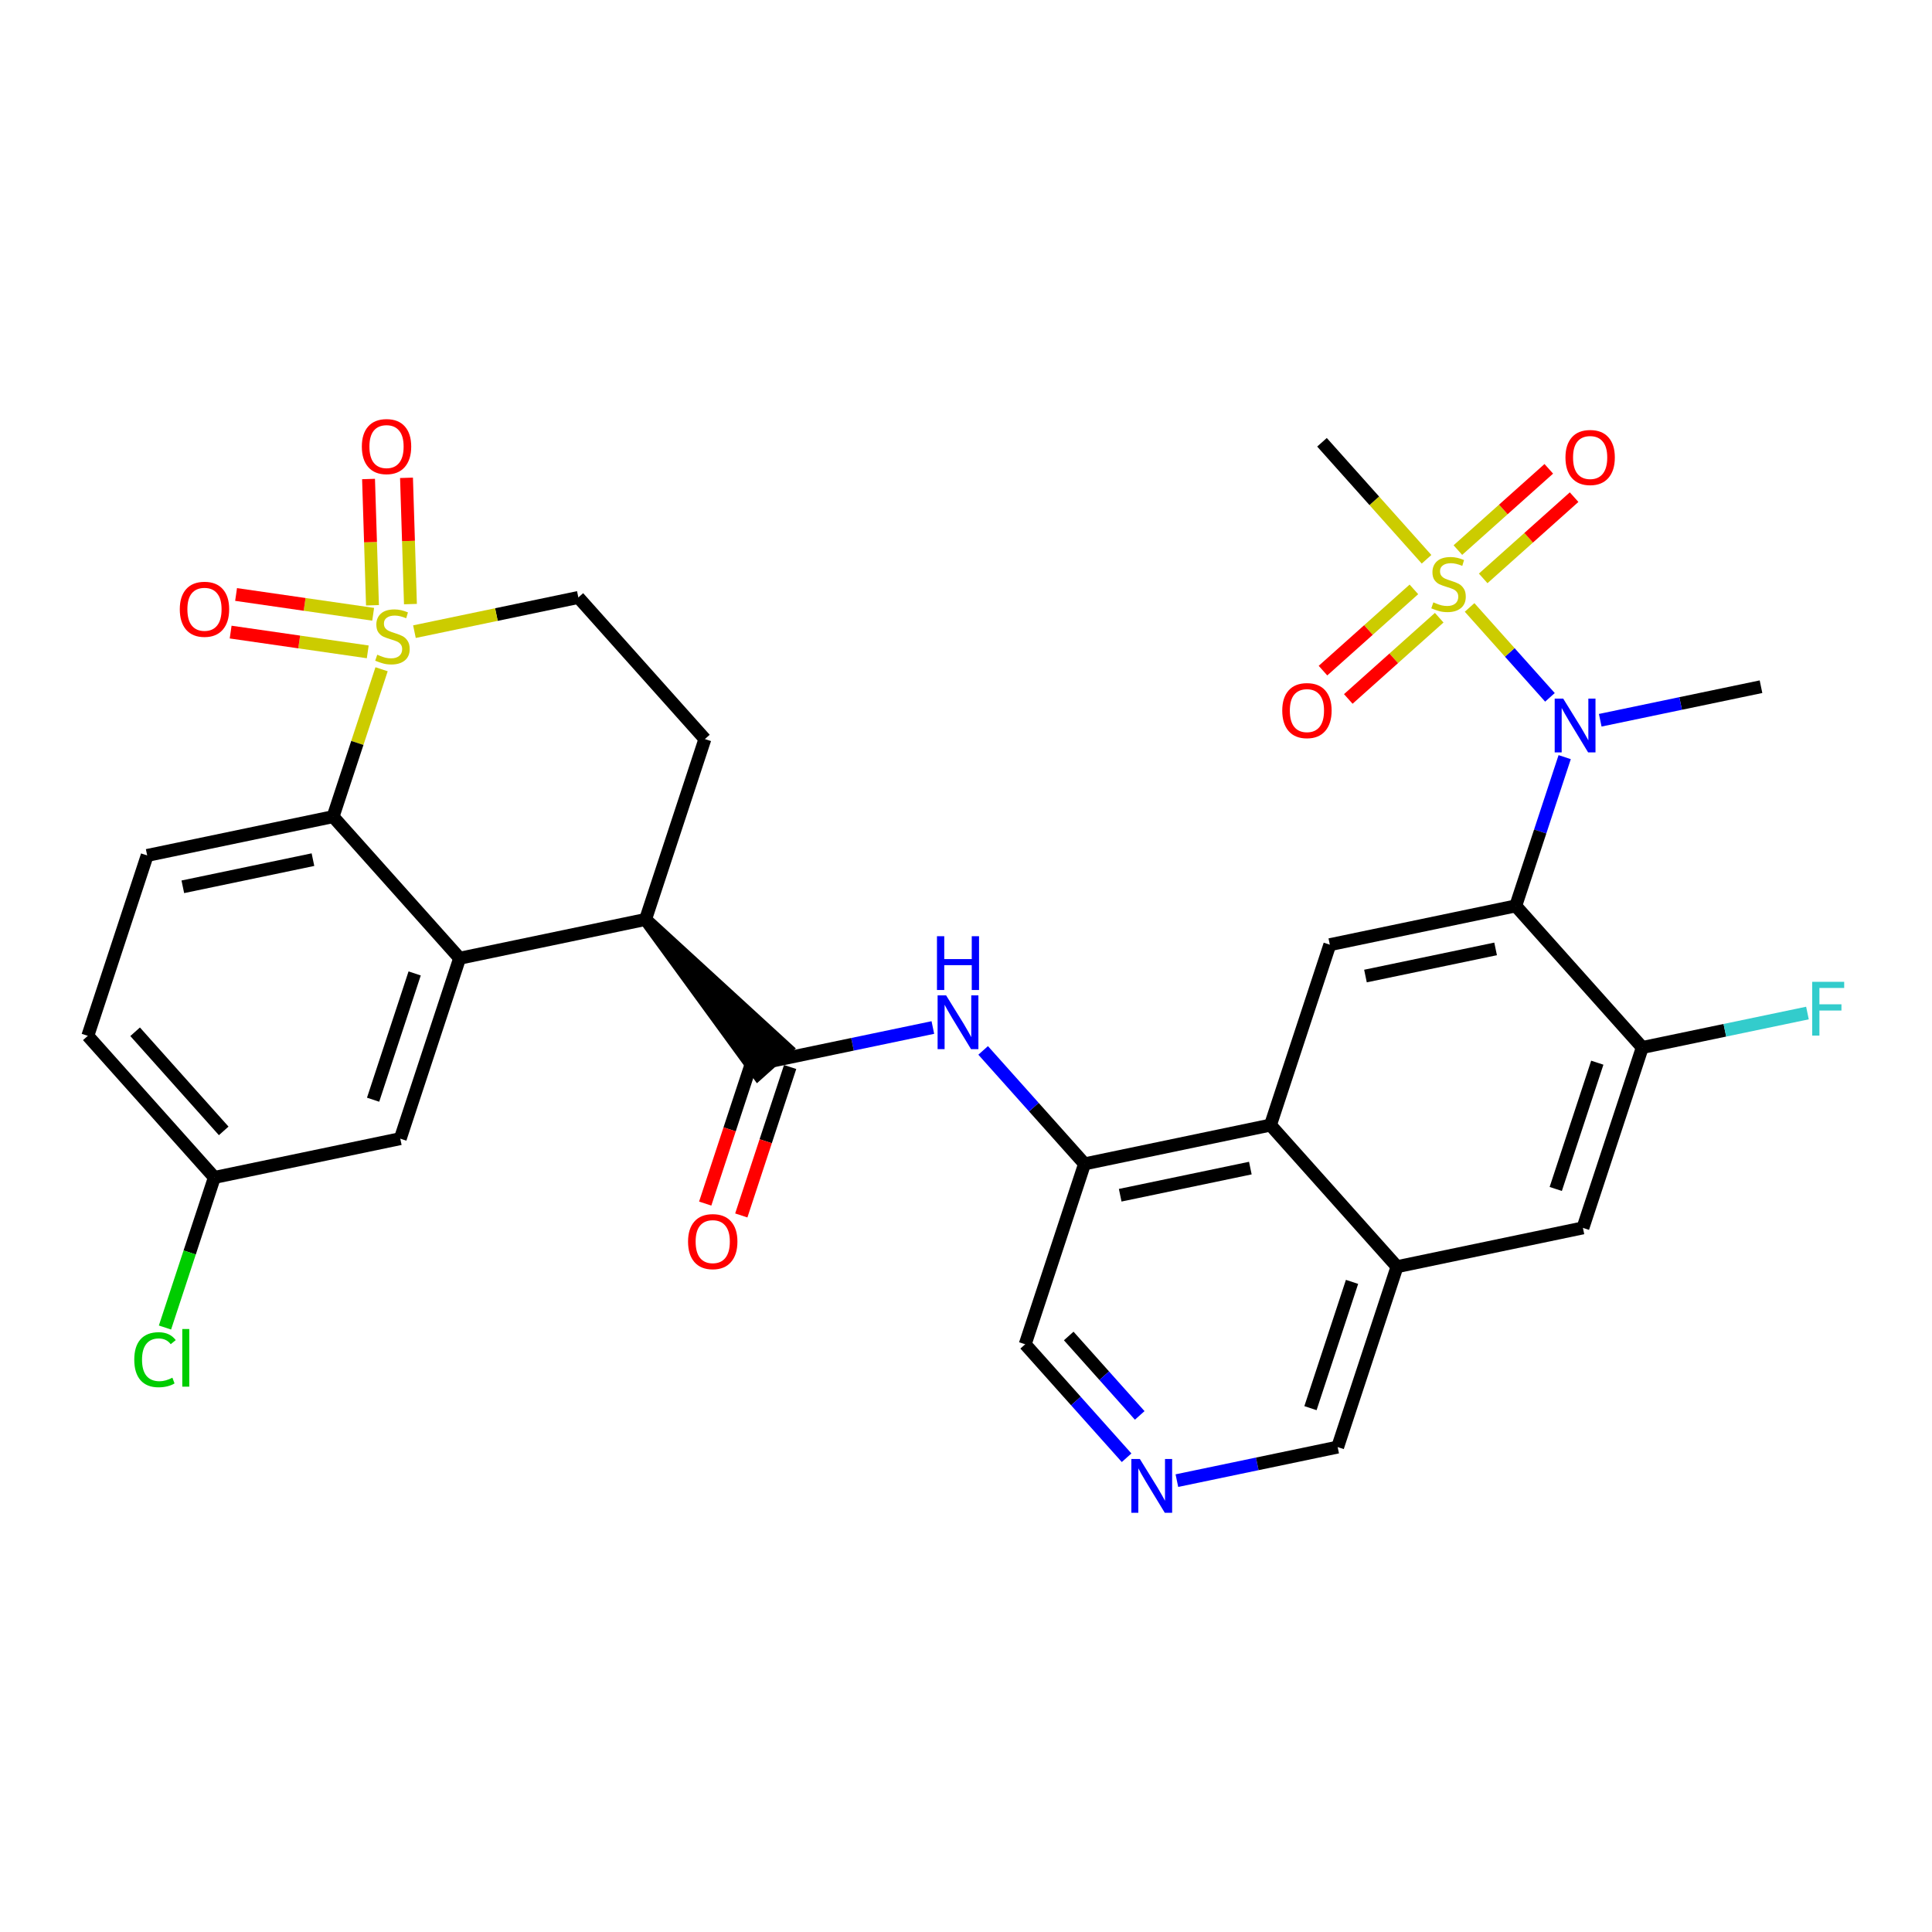 <?xml version='1.0' encoding='iso-8859-1'?>
<svg version='1.1' baseProfile='full'
              xmlns='http://www.w3.org/2000/svg'
                      xmlns:rdkit='http://www.rdkit.org/xml'
                      xmlns:xlink='http://www.w3.org/1999/xlink'
                  xml:space='preserve'
width='300px' height='300px' viewBox='0 0 300 300'>
<!-- END OF HEADER -->
<rect style='opacity:1.0;fill:#FFFFFF;stroke:none' width='300' height='300' x='0' y='0'> </rect>
<rect style='opacity:1.0;fill:#FFFFFF;stroke:none' width='300' height='300' x='0' y='0'> </rect>
<path class='bond-0 atom-0 atom-1' d='M 273.447,106.631 L 260.966,109.235' style='fill:none;fill-rule:evenodd;stroke:#000000;stroke-width:2.0px;stroke-linecap:butt;stroke-linejoin:miter;stroke-opacity:1' />
<path class='bond-0 atom-0 atom-1' d='M 260.966,109.235 L 248.484,111.84' style='fill:none;fill-rule:evenodd;stroke:#0000FF;stroke-width:2.0px;stroke-linecap:butt;stroke-linejoin:miter;stroke-opacity:1' />
<path class='bond-1 atom-1 atom-2' d='M 242.963,117.567 L 239.162,129.117' style='fill:none;fill-rule:evenodd;stroke:#0000FF;stroke-width:2.0px;stroke-linecap:butt;stroke-linejoin:miter;stroke-opacity:1' />
<path class='bond-1 atom-1 atom-2' d='M 239.162,129.117 L 235.362,140.667' style='fill:none;fill-rule:evenodd;stroke:#000000;stroke-width:2.0px;stroke-linecap:butt;stroke-linejoin:miter;stroke-opacity:1' />
<path class='bond-28 atom-1 atom-29' d='M 240.675,108.285 L 234.436,101.304' style='fill:none;fill-rule:evenodd;stroke:#0000FF;stroke-width:2.0px;stroke-linecap:butt;stroke-linejoin:miter;stroke-opacity:1' />
<path class='bond-28 atom-1 atom-29' d='M 234.436,101.304 L 228.197,94.323' style='fill:none;fill-rule:evenodd;stroke:#CCCC00;stroke-width:2.0px;stroke-linecap:butt;stroke-linejoin:miter;stroke-opacity:1' />
<path class='bond-2 atom-2 atom-3' d='M 235.362,140.667 L 206.494,146.69' style='fill:none;fill-rule:evenodd;stroke:#000000;stroke-width:2.0px;stroke-linecap:butt;stroke-linejoin:miter;stroke-opacity:1' />
<path class='bond-2 atom-2 atom-3' d='M 232.237,147.344 L 212.029,151.56' style='fill:none;fill-rule:evenodd;stroke:#000000;stroke-width:2.0px;stroke-linecap:butt;stroke-linejoin:miter;stroke-opacity:1' />
<path class='bond-32 atom-27 atom-2' d='M 255.013,162.655 L 235.362,140.667' style='fill:none;fill-rule:evenodd;stroke:#000000;stroke-width:2.0px;stroke-linecap:butt;stroke-linejoin:miter;stroke-opacity:1' />
<path class='bond-3 atom-3 atom-4' d='M 206.494,146.69 L 197.277,174.702' style='fill:none;fill-rule:evenodd;stroke:#000000;stroke-width:2.0px;stroke-linecap:butt;stroke-linejoin:miter;stroke-opacity:1' />
<path class='bond-4 atom-4 atom-5' d='M 197.277,174.702 L 168.409,180.726' style='fill:none;fill-rule:evenodd;stroke:#000000;stroke-width:2.0px;stroke-linecap:butt;stroke-linejoin:miter;stroke-opacity:1' />
<path class='bond-4 atom-4 atom-5' d='M 194.152,181.38 L 173.944,185.596' style='fill:none;fill-rule:evenodd;stroke:#000000;stroke-width:2.0px;stroke-linecap:butt;stroke-linejoin:miter;stroke-opacity:1' />
<path class='bond-33 atom-25 atom-4' d='M 216.928,196.691 L 197.277,174.702' style='fill:none;fill-rule:evenodd;stroke:#000000;stroke-width:2.0px;stroke-linecap:butt;stroke-linejoin:miter;stroke-opacity:1' />
<path class='bond-5 atom-5 atom-6' d='M 168.409,180.726 L 160.536,171.916' style='fill:none;fill-rule:evenodd;stroke:#000000;stroke-width:2.0px;stroke-linecap:butt;stroke-linejoin:miter;stroke-opacity:1' />
<path class='bond-5 atom-5 atom-6' d='M 160.536,171.916 L 152.663,163.107' style='fill:none;fill-rule:evenodd;stroke:#0000FF;stroke-width:2.0px;stroke-linecap:butt;stroke-linejoin:miter;stroke-opacity:1' />
<path class='bond-21 atom-5 atom-22' d='M 168.409,180.726 L 159.192,208.738' style='fill:none;fill-rule:evenodd;stroke:#000000;stroke-width:2.0px;stroke-linecap:butt;stroke-linejoin:miter;stroke-opacity:1' />
<path class='bond-6 atom-6 atom-7' d='M 144.854,159.552 L 132.372,162.157' style='fill:none;fill-rule:evenodd;stroke:#0000FF;stroke-width:2.0px;stroke-linecap:butt;stroke-linejoin:miter;stroke-opacity:1' />
<path class='bond-6 atom-6 atom-7' d='M 132.372,162.157 L 119.891,164.761' style='fill:none;fill-rule:evenodd;stroke:#000000;stroke-width:2.0px;stroke-linecap:butt;stroke-linejoin:miter;stroke-opacity:1' />
<path class='bond-7 atom-7 atom-8' d='M 117.089,163.84 L 113.297,175.366' style='fill:none;fill-rule:evenodd;stroke:#000000;stroke-width:2.0px;stroke-linecap:butt;stroke-linejoin:miter;stroke-opacity:1' />
<path class='bond-7 atom-7 atom-8' d='M 113.297,175.366 L 109.504,186.892' style='fill:none;fill-rule:evenodd;stroke:#FF0000;stroke-width:2.0px;stroke-linecap:butt;stroke-linejoin:miter;stroke-opacity:1' />
<path class='bond-7 atom-7 atom-8' d='M 122.692,165.683 L 118.899,177.209' style='fill:none;fill-rule:evenodd;stroke:#000000;stroke-width:2.0px;stroke-linecap:butt;stroke-linejoin:miter;stroke-opacity:1' />
<path class='bond-7 atom-7 atom-8' d='M 118.899,177.209 L 115.107,188.735' style='fill:none;fill-rule:evenodd;stroke:#FF0000;stroke-width:2.0px;stroke-linecap:butt;stroke-linejoin:miter;stroke-opacity:1' />
<path class='bond-8 atom-9 atom-7' d='M 100.24,142.773 L 117.692,166.726 L 122.089,162.796 Z' style='fill:#000000;fill-rule:evenodd;fill-opacity:1;stroke:#000000;stroke-width:2.0px;stroke-linecap:butt;stroke-linejoin:miter;stroke-opacity:1;' />
<path class='bond-9 atom-9 atom-10' d='M 100.24,142.773 L 109.457,114.761' style='fill:none;fill-rule:evenodd;stroke:#000000;stroke-width:2.0px;stroke-linecap:butt;stroke-linejoin:miter;stroke-opacity:1' />
<path class='bond-34 atom-21 atom-9' d='M 71.372,148.796 L 100.24,142.773' style='fill:none;fill-rule:evenodd;stroke:#000000;stroke-width:2.0px;stroke-linecap:butt;stroke-linejoin:miter;stroke-opacity:1' />
<path class='bond-10 atom-10 atom-11' d='M 109.457,114.761 L 89.807,92.772' style='fill:none;fill-rule:evenodd;stroke:#000000;stroke-width:2.0px;stroke-linecap:butt;stroke-linejoin:miter;stroke-opacity:1' />
<path class='bond-11 atom-11 atom-12' d='M 89.807,92.772 L 77.08,95.428' style='fill:none;fill-rule:evenodd;stroke:#000000;stroke-width:2.0px;stroke-linecap:butt;stroke-linejoin:miter;stroke-opacity:1' />
<path class='bond-11 atom-11 atom-12' d='M 77.08,95.428 L 64.354,98.083' style='fill:none;fill-rule:evenodd;stroke:#CCCC00;stroke-width:2.0px;stroke-linecap:butt;stroke-linejoin:miter;stroke-opacity:1' />
<path class='bond-12 atom-12 atom-13' d='M 57.945,95.384 L 47.301,93.848' style='fill:none;fill-rule:evenodd;stroke:#CCCC00;stroke-width:2.0px;stroke-linecap:butt;stroke-linejoin:miter;stroke-opacity:1' />
<path class='bond-12 atom-12 atom-13' d='M 47.301,93.848 L 36.658,92.311' style='fill:none;fill-rule:evenodd;stroke:#FF0000;stroke-width:2.0px;stroke-linecap:butt;stroke-linejoin:miter;stroke-opacity:1' />
<path class='bond-12 atom-12 atom-13' d='M 57.103,101.222 L 46.459,99.685' style='fill:none;fill-rule:evenodd;stroke:#CCCC00;stroke-width:2.0px;stroke-linecap:butt;stroke-linejoin:miter;stroke-opacity:1' />
<path class='bond-12 atom-12 atom-13' d='M 46.459,99.685 L 35.815,98.149' style='fill:none;fill-rule:evenodd;stroke:#FF0000;stroke-width:2.0px;stroke-linecap:butt;stroke-linejoin:miter;stroke-opacity:1' />
<path class='bond-13 atom-12 atom-14' d='M 63.733,93.803 L 63.428,83.999' style='fill:none;fill-rule:evenodd;stroke:#CCCC00;stroke-width:2.0px;stroke-linecap:butt;stroke-linejoin:miter;stroke-opacity:1' />
<path class='bond-13 atom-12 atom-14' d='M 63.428,83.999 L 63.122,74.196' style='fill:none;fill-rule:evenodd;stroke:#FF0000;stroke-width:2.0px;stroke-linecap:butt;stroke-linejoin:miter;stroke-opacity:1' />
<path class='bond-13 atom-12 atom-14' d='M 57.838,93.987 L 57.533,84.183' style='fill:none;fill-rule:evenodd;stroke:#CCCC00;stroke-width:2.0px;stroke-linecap:butt;stroke-linejoin:miter;stroke-opacity:1' />
<path class='bond-13 atom-12 atom-14' d='M 57.533,84.183 L 57.227,74.38' style='fill:none;fill-rule:evenodd;stroke:#FF0000;stroke-width:2.0px;stroke-linecap:butt;stroke-linejoin:miter;stroke-opacity:1' />
<path class='bond-14 atom-12 atom-15' d='M 59.252,103.921 L 55.487,115.365' style='fill:none;fill-rule:evenodd;stroke:#CCCC00;stroke-width:2.0px;stroke-linecap:butt;stroke-linejoin:miter;stroke-opacity:1' />
<path class='bond-14 atom-12 atom-15' d='M 55.487,115.365 L 51.721,126.808' style='fill:none;fill-rule:evenodd;stroke:#000000;stroke-width:2.0px;stroke-linecap:butt;stroke-linejoin:miter;stroke-opacity:1' />
<path class='bond-15 atom-15 atom-16' d='M 51.721,126.808 L 22.854,132.832' style='fill:none;fill-rule:evenodd;stroke:#000000;stroke-width:2.0px;stroke-linecap:butt;stroke-linejoin:miter;stroke-opacity:1' />
<path class='bond-15 atom-15 atom-16' d='M 48.596,133.485 L 28.389,137.702' style='fill:none;fill-rule:evenodd;stroke:#000000;stroke-width:2.0px;stroke-linecap:butt;stroke-linejoin:miter;stroke-opacity:1' />
<path class='bond-35 atom-21 atom-15' d='M 71.372,148.796 L 51.721,126.808' style='fill:none;fill-rule:evenodd;stroke:#000000;stroke-width:2.0px;stroke-linecap:butt;stroke-linejoin:miter;stroke-opacity:1' />
<path class='bond-16 atom-16 atom-17' d='M 22.854,132.832 L 13.636,160.844' style='fill:none;fill-rule:evenodd;stroke:#000000;stroke-width:2.0px;stroke-linecap:butt;stroke-linejoin:miter;stroke-opacity:1' />
<path class='bond-17 atom-17 atom-18' d='M 13.636,160.844 L 33.287,182.832' style='fill:none;fill-rule:evenodd;stroke:#000000;stroke-width:2.0px;stroke-linecap:butt;stroke-linejoin:miter;stroke-opacity:1' />
<path class='bond-17 atom-17 atom-18' d='M 20.982,160.212 L 34.737,175.604' style='fill:none;fill-rule:evenodd;stroke:#000000;stroke-width:2.0px;stroke-linecap:butt;stroke-linejoin:miter;stroke-opacity:1' />
<path class='bond-18 atom-18 atom-19' d='M 33.287,182.832 L 29.453,194.485' style='fill:none;fill-rule:evenodd;stroke:#000000;stroke-width:2.0px;stroke-linecap:butt;stroke-linejoin:miter;stroke-opacity:1' />
<path class='bond-18 atom-18 atom-19' d='M 29.453,194.485 L 25.618,206.138' style='fill:none;fill-rule:evenodd;stroke:#00CC00;stroke-width:2.0px;stroke-linecap:butt;stroke-linejoin:miter;stroke-opacity:1' />
<path class='bond-19 atom-18 atom-20' d='M 33.287,182.832 L 62.155,176.809' style='fill:none;fill-rule:evenodd;stroke:#000000;stroke-width:2.0px;stroke-linecap:butt;stroke-linejoin:miter;stroke-opacity:1' />
<path class='bond-20 atom-20 atom-21' d='M 62.155,176.809 L 71.372,148.796' style='fill:none;fill-rule:evenodd;stroke:#000000;stroke-width:2.0px;stroke-linecap:butt;stroke-linejoin:miter;stroke-opacity:1' />
<path class='bond-20 atom-20 atom-21' d='M 57.935,170.763 L 64.387,151.155' style='fill:none;fill-rule:evenodd;stroke:#000000;stroke-width:2.0px;stroke-linecap:butt;stroke-linejoin:miter;stroke-opacity:1' />
<path class='bond-22 atom-22 atom-23' d='M 159.192,208.738 L 167.065,217.548' style='fill:none;fill-rule:evenodd;stroke:#000000;stroke-width:2.0px;stroke-linecap:butt;stroke-linejoin:miter;stroke-opacity:1' />
<path class='bond-22 atom-22 atom-23' d='M 167.065,217.548 L 174.938,226.358' style='fill:none;fill-rule:evenodd;stroke:#0000FF;stroke-width:2.0px;stroke-linecap:butt;stroke-linejoin:miter;stroke-opacity:1' />
<path class='bond-22 atom-22 atom-23' d='M 165.951,207.451 L 171.463,213.618' style='fill:none;fill-rule:evenodd;stroke:#000000;stroke-width:2.0px;stroke-linecap:butt;stroke-linejoin:miter;stroke-opacity:1' />
<path class='bond-22 atom-22 atom-23' d='M 171.463,213.618 L 176.974,219.785' style='fill:none;fill-rule:evenodd;stroke:#0000FF;stroke-width:2.0px;stroke-linecap:butt;stroke-linejoin:miter;stroke-opacity:1' />
<path class='bond-23 atom-23 atom-24' d='M 182.747,229.912 L 195.229,227.308' style='fill:none;fill-rule:evenodd;stroke:#0000FF;stroke-width:2.0px;stroke-linecap:butt;stroke-linejoin:miter;stroke-opacity:1' />
<path class='bond-23 atom-23 atom-24' d='M 195.229,227.308 L 207.71,224.703' style='fill:none;fill-rule:evenodd;stroke:#000000;stroke-width:2.0px;stroke-linecap:butt;stroke-linejoin:miter;stroke-opacity:1' />
<path class='bond-24 atom-24 atom-25' d='M 207.71,224.703 L 216.928,196.691' style='fill:none;fill-rule:evenodd;stroke:#000000;stroke-width:2.0px;stroke-linecap:butt;stroke-linejoin:miter;stroke-opacity:1' />
<path class='bond-24 atom-24 atom-25' d='M 203.49,218.658 L 209.943,199.049' style='fill:none;fill-rule:evenodd;stroke:#000000;stroke-width:2.0px;stroke-linecap:butt;stroke-linejoin:miter;stroke-opacity:1' />
<path class='bond-25 atom-25 atom-26' d='M 216.928,196.691 L 245.795,190.667' style='fill:none;fill-rule:evenodd;stroke:#000000;stroke-width:2.0px;stroke-linecap:butt;stroke-linejoin:miter;stroke-opacity:1' />
<path class='bond-26 atom-26 atom-27' d='M 245.795,190.667 L 255.013,162.655' style='fill:none;fill-rule:evenodd;stroke:#000000;stroke-width:2.0px;stroke-linecap:butt;stroke-linejoin:miter;stroke-opacity:1' />
<path class='bond-26 atom-26 atom-27' d='M 241.576,184.622 L 248.028,165.013' style='fill:none;fill-rule:evenodd;stroke:#000000;stroke-width:2.0px;stroke-linecap:butt;stroke-linejoin:miter;stroke-opacity:1' />
<path class='bond-27 atom-27 atom-28' d='M 255.013,162.655 L 267.837,159.979' style='fill:none;fill-rule:evenodd;stroke:#000000;stroke-width:2.0px;stroke-linecap:butt;stroke-linejoin:miter;stroke-opacity:1' />
<path class='bond-27 atom-27 atom-28' d='M 267.837,159.979 L 280.66,157.303' style='fill:none;fill-rule:evenodd;stroke:#33CCCC;stroke-width:2.0px;stroke-linecap:butt;stroke-linejoin:miter;stroke-opacity:1' />
<path class='bond-29 atom-29 atom-30' d='M 221.514,86.845 L 213.396,77.761' style='fill:none;fill-rule:evenodd;stroke:#CCCC00;stroke-width:2.0px;stroke-linecap:butt;stroke-linejoin:miter;stroke-opacity:1' />
<path class='bond-29 atom-29 atom-30' d='M 213.396,77.761 L 205.278,68.677' style='fill:none;fill-rule:evenodd;stroke:#000000;stroke-width:2.0px;stroke-linecap:butt;stroke-linejoin:miter;stroke-opacity:1' />
<path class='bond-30 atom-29 atom-31' d='M 219.549,91.519 L 212.49,97.827' style='fill:none;fill-rule:evenodd;stroke:#CCCC00;stroke-width:2.0px;stroke-linecap:butt;stroke-linejoin:miter;stroke-opacity:1' />
<path class='bond-30 atom-29 atom-31' d='M 212.49,97.827 L 205.432,104.135' style='fill:none;fill-rule:evenodd;stroke:#FF0000;stroke-width:2.0px;stroke-linecap:butt;stroke-linejoin:miter;stroke-opacity:1' />
<path class='bond-30 atom-29 atom-31' d='M 223.479,95.917 L 216.42,102.225' style='fill:none;fill-rule:evenodd;stroke:#CCCC00;stroke-width:2.0px;stroke-linecap:butt;stroke-linejoin:miter;stroke-opacity:1' />
<path class='bond-30 atom-29 atom-31' d='M 216.42,102.225 L 209.362,108.533' style='fill:none;fill-rule:evenodd;stroke:#FF0000;stroke-width:2.0px;stroke-linecap:butt;stroke-linejoin:miter;stroke-opacity:1' />
<path class='bond-31 atom-29 atom-32' d='M 230.309,89.813 L 237.367,83.505' style='fill:none;fill-rule:evenodd;stroke:#CCCC00;stroke-width:2.0px;stroke-linecap:butt;stroke-linejoin:miter;stroke-opacity:1' />
<path class='bond-31 atom-29 atom-32' d='M 237.367,83.505 L 244.426,77.197' style='fill:none;fill-rule:evenodd;stroke:#FF0000;stroke-width:2.0px;stroke-linecap:butt;stroke-linejoin:miter;stroke-opacity:1' />
<path class='bond-31 atom-29 atom-32' d='M 226.379,85.415 L 233.437,79.107' style='fill:none;fill-rule:evenodd;stroke:#CCCC00;stroke-width:2.0px;stroke-linecap:butt;stroke-linejoin:miter;stroke-opacity:1' />
<path class='bond-31 atom-29 atom-32' d='M 233.437,79.107 L 240.496,72.799' style='fill:none;fill-rule:evenodd;stroke:#FF0000;stroke-width:2.0px;stroke-linecap:butt;stroke-linejoin:miter;stroke-opacity:1' />
<path  class='atom-1' d='M 242.733 108.479
L 245.47 112.902
Q 245.741 113.339, 246.178 114.129
Q 246.614 114.919, 246.638 114.966
L 246.638 108.479
L 247.747 108.479
L 247.747 116.83
L 246.602 116.83
L 243.665 111.994
Q 243.323 111.428, 242.957 110.779
Q 242.604 110.13, 242.497 109.93
L 242.497 116.83
L 241.412 116.83
L 241.412 108.479
L 242.733 108.479
' fill='#0000FF'/>
<path  class='atom-6' d='M 146.912 154.562
L 149.649 158.985
Q 149.92 159.422, 150.357 160.212
Q 150.793 161.002, 150.817 161.05
L 150.817 154.562
L 151.926 154.562
L 151.926 162.913
L 150.781 162.913
L 147.844 158.077
Q 147.502 157.511, 147.137 156.862
Q 146.783 156.213, 146.677 156.013
L 146.677 162.913
L 145.591 162.913
L 145.591 154.562
L 146.912 154.562
' fill='#0000FF'/>
<path  class='atom-6' d='M 145.491 145.375
L 146.623 145.375
L 146.623 148.926
L 150.894 148.926
L 150.894 145.375
L 152.026 145.375
L 152.026 153.727
L 150.894 153.727
L 150.894 149.869
L 146.623 149.869
L 146.623 153.727
L 145.491 153.727
L 145.491 145.375
' fill='#0000FF'/>
<path  class='atom-8' d='M 106.84 192.797
Q 106.84 190.792, 107.831 189.671
Q 108.821 188.55, 110.673 188.55
Q 112.525 188.55, 113.516 189.671
Q 114.507 190.792, 114.507 192.797
Q 114.507 194.826, 113.504 195.982
Q 112.502 197.126, 110.673 197.126
Q 108.833 197.126, 107.831 195.982
Q 106.84 194.838, 106.84 192.797
M 110.673 196.182
Q 111.947 196.182, 112.631 195.333
Q 113.327 194.472, 113.327 192.797
Q 113.327 191.157, 112.631 190.332
Q 111.947 189.494, 110.673 189.494
Q 109.399 189.494, 108.703 190.32
Q 108.019 191.146, 108.019 192.797
Q 108.019 194.484, 108.703 195.333
Q 109.399 196.182, 110.673 196.182
' fill='#FF0000'/>
<path  class='atom-12' d='M 58.58 101.662
Q 58.674 101.698, 59.063 101.863
Q 59.453 102.028, 59.877 102.134
Q 60.314 102.228, 60.738 102.228
Q 61.529 102.228, 61.989 101.851
Q 62.449 101.462, 62.449 100.789
Q 62.449 100.329, 62.213 100.046
Q 61.989 99.763, 61.635 99.61
Q 61.281 99.456, 60.691 99.279
Q 59.948 99.055, 59.5 98.843
Q 59.063 98.631, 58.745 98.182
Q 58.438 97.734, 58.438 96.979
Q 58.438 95.929, 59.146 95.281
Q 59.865 94.632, 61.281 94.632
Q 62.248 94.632, 63.345 95.092
L 63.074 96
Q 62.071 95.587, 61.316 95.587
Q 60.502 95.587, 60.054 95.929
Q 59.606 96.26, 59.618 96.838
Q 59.618 97.286, 59.842 97.557
Q 60.078 97.829, 60.408 97.982
Q 60.75 98.135, 61.316 98.312
Q 62.071 98.548, 62.52 98.784
Q 62.968 99.02, 63.286 99.504
Q 63.617 99.975, 63.617 100.789
Q 63.617 101.945, 62.838 102.57
Q 62.071 103.184, 60.785 103.184
Q 60.042 103.184, 59.476 103.019
Q 58.922 102.865, 58.261 102.594
L 58.58 101.662
' fill='#CCCC00'/>
<path  class='atom-13' d='M 27.918 94.606
Q 27.918 92.601, 28.909 91.481
Q 29.9 90.36, 31.752 90.36
Q 33.604 90.36, 34.594 91.481
Q 35.585 92.601, 35.585 94.606
Q 35.585 96.635, 34.583 97.791
Q 33.58 98.936, 31.752 98.936
Q 29.912 98.936, 28.909 97.791
Q 27.918 96.647, 27.918 94.606
M 31.752 97.992
Q 33.026 97.992, 33.71 97.142
Q 34.406 96.281, 34.406 94.606
Q 34.406 92.967, 33.71 92.141
Q 33.026 91.303, 31.752 91.303
Q 30.478 91.303, 29.782 92.129
Q 29.098 92.955, 29.098 94.606
Q 29.098 96.293, 29.782 97.142
Q 30.478 97.992, 31.752 97.992
' fill='#FF0000'/>
<path  class='atom-14' d='M 56.186 69.344
Q 56.186 67.339, 57.177 66.218
Q 58.168 65.098, 60.02 65.098
Q 61.871 65.098, 62.862 66.218
Q 63.853 67.339, 63.853 69.344
Q 63.853 71.373, 62.85 72.529
Q 61.848 73.673, 60.02 73.673
Q 58.179 73.673, 57.177 72.529
Q 56.186 71.385, 56.186 69.344
M 60.02 72.73
Q 61.294 72.73, 61.978 71.88
Q 62.674 71.019, 62.674 69.344
Q 62.674 67.704, 61.978 66.879
Q 61.294 66.041, 60.02 66.041
Q 58.746 66.041, 58.05 66.867
Q 57.365 67.693, 57.365 69.344
Q 57.365 71.031, 58.05 71.88
Q 58.746 72.73, 60.02 72.73
' fill='#FF0000'/>
<path  class='atom-19' d='M 20.849 211.133
Q 20.849 209.057, 21.817 207.972
Q 22.796 206.875, 24.648 206.875
Q 26.37 206.875, 27.29 208.09
L 26.511 208.727
Q 25.839 207.842, 24.648 207.842
Q 23.386 207.842, 22.713 208.692
Q 22.053 209.529, 22.053 211.133
Q 22.053 212.785, 22.737 213.634
Q 23.433 214.483, 24.777 214.483
Q 25.698 214.483, 26.771 213.929
L 27.101 214.814
Q 26.665 215.097, 26.004 215.262
Q 25.344 215.427, 24.612 215.427
Q 22.796 215.427, 21.817 214.318
Q 20.849 213.209, 20.849 211.133
' fill='#00CC00'/>
<path  class='atom-19' d='M 28.304 206.368
L 29.39 206.368
L 29.39 215.321
L 28.304 215.321
L 28.304 206.368
' fill='#00CC00'/>
<path  class='atom-23' d='M 176.996 226.551
L 179.733 230.974
Q 180.004 231.411, 180.441 232.201
Q 180.877 232.992, 180.901 233.039
L 180.901 226.551
L 182.01 226.551
L 182.01 234.902
L 180.865 234.902
L 177.928 230.066
Q 177.586 229.5, 177.22 228.851
Q 176.867 228.202, 176.76 228.002
L 176.76 234.902
L 175.675 234.902
L 175.675 226.551
L 176.996 226.551
' fill='#0000FF'/>
<path  class='atom-28' d='M 281.398 152.456
L 286.364 152.456
L 286.364 153.411
L 282.518 153.411
L 282.518 155.947
L 285.939 155.947
L 285.939 156.914
L 282.518 156.914
L 282.518 160.807
L 281.398 160.807
L 281.398 152.456
' fill='#33CCCC'/>
<path  class='atom-29' d='M 222.57 93.532
Q 222.664 93.568, 223.053 93.733
Q 223.443 93.898, 223.867 94.004
Q 224.304 94.099, 224.728 94.099
Q 225.519 94.099, 225.979 93.721
Q 226.439 93.332, 226.439 92.659
Q 226.439 92.199, 226.203 91.916
Q 225.979 91.633, 225.625 91.48
Q 225.271 91.326, 224.681 91.15
Q 223.938 90.925, 223.49 90.713
Q 223.053 90.501, 222.735 90.053
Q 222.428 89.604, 222.428 88.849
Q 222.428 87.799, 223.136 87.151
Q 223.855 86.502, 225.271 86.502
Q 226.238 86.502, 227.335 86.962
L 227.064 87.87
Q 226.061 87.457, 225.306 87.457
Q 224.492 87.457, 224.044 87.799
Q 223.596 88.13, 223.608 88.708
Q 223.608 89.156, 223.832 89.427
Q 224.068 89.699, 224.398 89.852
Q 224.74 90.005, 225.306 90.182
Q 226.061 90.418, 226.509 90.654
Q 226.958 90.89, 227.276 91.374
Q 227.606 91.846, 227.606 92.659
Q 227.606 93.815, 226.828 94.441
Q 226.061 95.054, 224.775 95.054
Q 224.032 95.054, 223.466 94.889
Q 222.912 94.736, 222.251 94.464
L 222.57 93.532
' fill='#CCCC00'/>
<path  class='atom-31' d='M 199.107 110.34
Q 199.107 108.335, 200.098 107.214
Q 201.088 106.094, 202.94 106.094
Q 204.792 106.094, 205.783 107.214
Q 206.774 108.335, 206.774 110.34
Q 206.774 112.369, 205.771 113.525
Q 204.769 114.669, 202.94 114.669
Q 201.1 114.669, 200.098 113.525
Q 199.107 112.381, 199.107 110.34
M 202.94 113.726
Q 204.214 113.726, 204.898 112.876
Q 205.594 112.015, 205.594 110.34
Q 205.594 108.7, 204.898 107.875
Q 204.214 107.037, 202.94 107.037
Q 201.666 107.037, 200.97 107.863
Q 200.286 108.689, 200.286 110.34
Q 200.286 112.027, 200.97 112.876
Q 201.666 113.726, 202.94 113.726
' fill='#FF0000'/>
<path  class='atom-32' d='M 243.084 71.039
Q 243.084 69.034, 244.075 67.913
Q 245.065 66.792, 246.917 66.792
Q 248.769 66.792, 249.76 67.913
Q 250.751 69.034, 250.751 71.039
Q 250.751 73.068, 249.748 74.224
Q 248.746 75.368, 246.917 75.368
Q 245.077 75.368, 244.075 74.224
Q 243.084 73.08, 243.084 71.039
M 246.917 74.424
Q 248.191 74.424, 248.875 73.575
Q 249.571 72.714, 249.571 71.039
Q 249.571 69.399, 248.875 68.574
Q 248.191 67.736, 246.917 67.736
Q 245.643 67.736, 244.947 68.562
Q 244.263 69.388, 244.263 71.039
Q 244.263 72.726, 244.947 73.575
Q 245.643 74.424, 246.917 74.424
' fill='#FF0000'/>
</svg>
